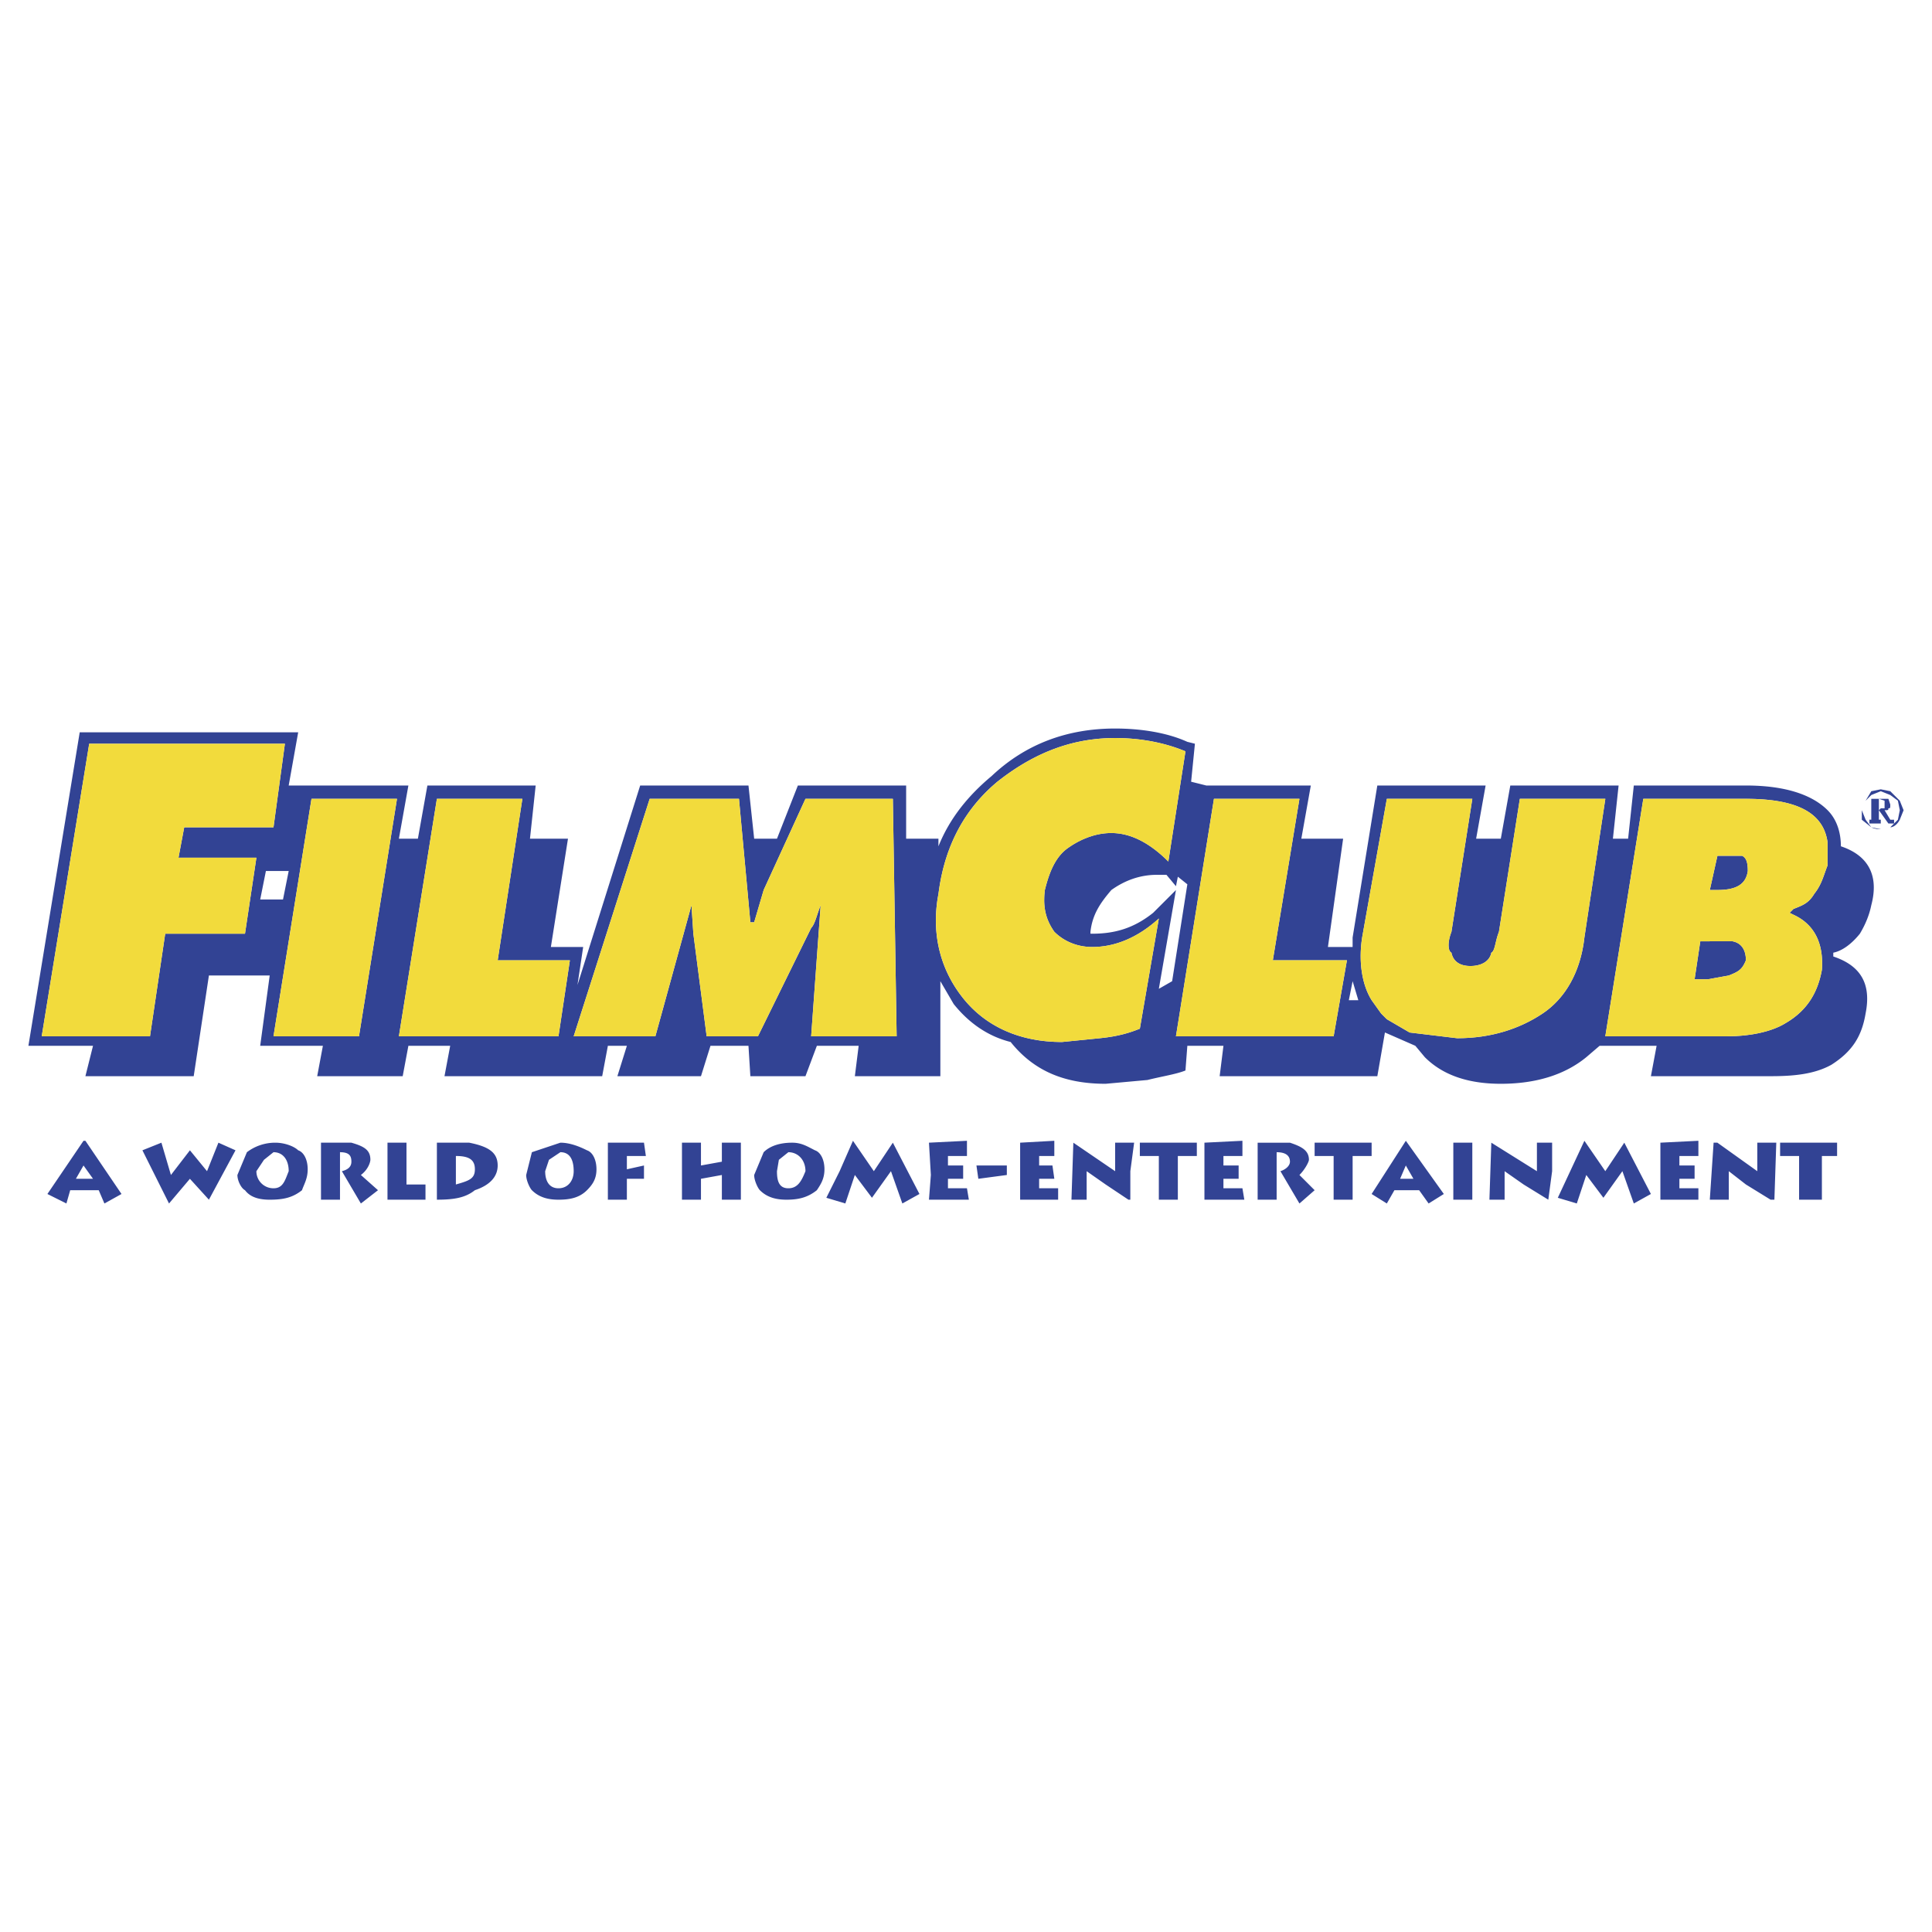 <svg xmlns="http://www.w3.org/2000/svg" width="2500" height="2500" viewBox="0 0 192.756 192.756"><g fill-rule="evenodd" clip-rule="evenodd"><path fill="#fff" d="M0 0h192.756v192.756H0V0z"/><path d="M160.92 83.678l.568-5.307h-10.805l-.947 5.307h-2.463l.947-5.307h-10.805l-2.465 15.164v.948h-2.463l1.516-10.805h-4.17l.947-5.307h-10.426l-1.516-.379.379-3.791-.758-.189c-2.086-.948-4.738-1.327-7.203-1.327-4.738 0-8.908 1.516-12.32 4.739-2.275 1.896-4.17 4.17-5.308 7.013v-.758h-3.222v-5.307H79.603l-2.085 5.307h-2.274l-.569-5.307H63.87l-6.255 19.902.568-3.791h-3.222l1.706-10.805h-3.792l.569-5.307H42.641l-.948 5.307h-1.896l.948-5.307H28.803l.947-5.308H7.953L2.834 104.34H9.28l-.759 3.033h10.805l1.517-10.047h6.065l-.948 7.014h6.255l-.568 3.033h8.53l.569-3.033h4.17l-.569 3.033H60.08l.568-3.033h1.896l-.948 3.033h8.34l.948-3.033h3.791l.189 3.033h5.497l1.138-3.033h4.17l-.379 3.033h8.53v-9.479l1.327 2.275c1.517 1.895 3.413 3.223 5.686 3.791 2.275 2.844 5.309 4.17 9.479 4.17l4.17-.379c1.516-.379 2.844-.568 3.791-.947l.189-2.465h3.602l-.379 3.033h15.732l.758-4.361 3.033 1.328.947 1.137c1.707 1.707 4.17 2.654 7.582 2.654 3.602 0 6.445-.947 8.529-2.654l1.328-1.137h5.686l-.568 3.033h11.941c2.275 0 4.359-.189 6.066-1.139 2.084-1.326 3.033-2.842 3.412-5.117.568-2.844-.379-4.739-3.223-5.687v-.379c.947-.189 1.895-.948 2.654-1.896.568-.948.947-1.896 1.137-2.843.758-2.843-.189-4.928-3.033-5.876 0-1.327-.379-2.654-1.326-3.601-1.518-1.517-4.17-2.464-8.15-2.464h-11.184l-.568 5.307h-1.518v.001zm17.629 7.393l.379.189c2.084.948 3.033 2.843 2.844 5.498-.379 2.084-1.328 3.98-3.602 5.307-1.518.947-3.791 1.328-5.877 1.328h-12.131l3.791-23.695h10.236c5.307 0 7.771 1.517 8.15 4.36v2.274c-.379.948-.568 1.896-1.328 2.843-.568.948-1.137 1.137-2.084 1.517l-.378.379zm-7.203-2.275c1.895 0 2.844-.569 3.033-1.896 0-.948-.189-1.327-.568-1.517h-2.464l-.758 3.412h.757v.001zm-.758 5.118h-.949l-.568 3.791h1.328l2.084-.379c.947-.379 1.328-.568 1.707-1.517 0-.948-.379-1.706-1.328-1.896h-2.274v.001zm-12.512-.379c-.379 3.413-1.895 6.065-4.17 7.583-2.273 1.516-5.117 2.465-8.529 2.465l-4.738-.57-2.275-1.326-.568-.568-.947-1.326c-.949-1.518-1.328-3.792-.949-6.256l2.465-13.837h8.529l-2.084 13.269c-.379.948-.379 1.896 0 2.085.189.948.947 1.327 1.895 1.327.949 0 1.896-.379 2.086-1.327.379-.189.379-1.137.758-2.085l2.086-13.269h8.529l-2.088 13.835zm25.211 20.471v1.328h-1.516v4.359h-2.275v-4.359h-1.895v-1.328h5.686zm-6.066 0l-.189 5.688h-.379l-2.463-1.518-1.707-1.326v2.844h-1.895l.379-5.688h.379l3.98 2.844v-2.844h1.895zm-7.772 1.328h-1.895v.947h1.516v1.326h-1.516v.947h1.895v1.139h-3.791v-5.688l3.791-.189v1.518zm-11.373-1.518l2.086 3.033 1.895-2.844 2.654 5.119-1.705.947-1.139-3.223-1.895 2.654-1.707-2.275-.947 2.844-1.895-.568 2.653-5.687zM27.287 82.541h-8.909l-.569 3.033h7.771l-1.137 7.582h-7.961l-1.517 10.237H4.162L8.9 74.201h19.524l-1.137 8.34zm.948 7.203H25.96l.569-2.843h2.274l-.568 2.843zm21.419 6.066h7.203l-1.138 7.583H39.797l3.791-23.695h8.529L49.654 95.81zM39.607 79.698l-3.791 23.695h-8.53l3.791-23.695h8.53zM4.73 119.125l3.602-5.309h.189l3.602 5.309-1.706.947-.569-1.326H7.005l-.379 1.326-1.896-.947zm51.179-5.119c.948 0 1.896.379 2.654.76.568.189.947.947.947 1.895s-.379 1.516-.947 2.086c-.759.758-1.706.947-2.844.947-.947 0-1.896-.189-2.653-.947-.19-.191-.569-.949-.569-1.518l.569-2.273 2.843-.95zm-15.354 0v4.17h1.896v1.518H38.66v-5.688h1.895zm-6.445 2.844c.758-.189.948-.568.948-.947 0-.568-.189-.947-1.137-.947v4.738h-1.896v-5.688h3.032c1.327.379 1.896.76 1.896 1.707 0 .189-.189.947-.948 1.516l1.707 1.518-1.707 1.326-1.895-3.223zm13.269-.19c0-.947-.569-1.326-1.896-1.326v2.842c1.328-.379 1.896-.569 1.896-1.516zm0 2.086c-.948.758-2.085.947-3.791.947v-5.688h3.222c1.896.379 2.843.949 2.843 2.275.001.949-.568 1.896-2.274 2.466zm7.013-1.896c0 .947.38 1.705 1.327 1.705.948 0 1.517-.758 1.517-1.705 0-1.137-.379-1.895-1.327-1.895l-1.137.758-.38 1.137zm-24.642-2.084c.569.189.948.947.948 1.895s-.379 1.516-.568 2.086c-.948.758-1.896.947-3.223.947-.948 0-1.896-.189-2.464-.947-.379-.191-.758-.949-.758-1.518l.948-2.273a4.648 4.648 0 0 1 2.843-.949c.948-.001 1.896.378 2.274.759zm-6.254 0l-2.653 4.928-1.896-2.086-2.085 2.465-2.653-5.307 1.896-.76.948 3.223 1.896-2.463 1.706 2.084 1.137-2.844 1.704.76zm-15.923 2.841H9.28l-.948-1.326-.759 1.326zm21.23-.757c0-1.137-.568-1.895-1.517-1.895l-.948.758-.758 1.137c0 .947.758 1.705 1.706 1.705.949 0 1.138-.758 1.517-1.705zm100.842-37.152L126.99 95.81h7.393l-1.326 7.583h-15.732l3.791-23.695h8.529zm-23.125 4.928c-1.328.947-1.896 2.653-2.275 4.17-.189 1.516 0 2.843.947 4.17.949.948 2.275 1.517 3.791 1.517 2.275 0 4.551-.948 6.635-2.844l-1.895 10.994c-.949.379-2.086.76-3.98.949l-3.791.379c-4.17 0-7.582-1.518-9.857-4.361-2.274-2.842-3.222-6.444-2.464-10.424.569-4.549 2.464-8.34 5.876-11.184 3.602-2.843 7.393-4.359 11.752-4.359 2.275 0 4.738.379 7.014 1.327l-1.707 10.994c-1.895-1.895-3.791-2.843-5.686-2.843-1.519-.001-3.034.567-4.36 1.515zm10.994 2.843l-.189.948-.949-1.137h-.947c-1.705 0-3.223.568-4.549 1.517-1.137 1.327-1.896 2.464-2.086 4.17v.189h.189c2.275 0 4.17-.568 6.066-2.085l2.275-2.274-1.707 9.856 1.326-.758 1.518-9.667-.947-.759zm17.437 10.426l.568 1.896h-.947l.379-1.896zm-65.963-7.583l-3.601 13.08h-8.151l7.582-23.695h8.909l1.137 12.321h.379l.948-3.222 4.17-9.099h8.719l.379 23.695h-8.53l.948-13.08c-.379.948-.568 1.896-.948 2.275l-5.308 10.805h-5.118l-1.327-10.237-.188-2.843zm27.485 25.022h-1.896v.947h1.517v1.326h-1.517v.947h1.896l.19 1.139h-3.981l.19-2.465-.19-3.223 3.791-.189v1.518zm8.718 0h-1.516v.947h1.326l.189 1.326h-1.516v.947h1.896v1.139h-3.791v-5.688l3.41-.189v1.518h.002zM85.1 113.816l2.084 3.033 1.896-2.844 2.654 5.119-1.706.947-1.137-3.223-1.896 2.654-1.707-2.275-.948 2.844-1.896-.568 1.327-2.654 1.329-3.033zm15.353 3.413l-2.844.379-.189-1.326h3.033v.947zm-26.536-3.223v5.688h-1.896v-2.465l-2.085.379v2.086H68.04v-5.688h1.896v2.275l2.085-.379v-1.896h1.896zm5.117 0c.948 0 1.516.379 2.275.76.568.189.947.947.947 1.895s-.379 1.516-.758 2.086c-.948.758-1.896.947-3.033.947-.948 0-1.896-.189-2.653-.947-.19-.191-.569-.949-.569-1.518l.948-2.273c.568-.571 1.517-.95 2.843-.95zm-16.491 1.328v1.326l1.707-.379v1.326h-1.707v2.086h-1.896v-5.688h3.602l.189 1.328h-1.895v.001zm14.975 1.516c0 .947.19 1.705 1.137 1.705.948 0 1.327-.758 1.706-1.705 0-1.137-.758-1.895-1.706-1.895l-.947.758-.19 1.137zm77.337-2.844v2.844l-.381 2.844-2.463-1.518-1.896-1.326v2.844H148.6l.189-5.688 4.549 2.844v-2.844h1.517zm-7.962 0V119.693h-1.895v-5.688h1.895v.001zm-6.633-.19l3.791 5.309-1.518.947-.947-1.326h-2.465l-.758 1.326-1.516-.947 3.413-5.309zm-5.688.19h2.275v1.328h-1.896v4.359h-1.895v-4.359h-1.896v-1.328h3.412zm5.117 3.601h1.328l-.758-1.326-.57 1.326zm-10.992-3.601c1.137.379 1.895.76 1.895 1.707 0 .189-.379.947-.947 1.516l1.516 1.518-1.516 1.326-1.896-3.223c.57-.189.949-.568.949-.947 0-.568-.379-.947-1.328-.947v4.738h-1.895v-5.688h3.222zm-4.74-.19v1.518h-1.895v.947h1.516v1.326h-1.516v.947h1.895l.189 1.139h-3.98v-5.688l3.791-.189zm-10.805.19l-.379 2.844v2.844h-.189l-2.273-1.518-1.896-1.326v2.844h-1.516l.189-5.688 4.17 2.844v-2.844h1.894zm3.791 0h2.465v1.328h-1.895v4.359h-1.896v-4.359h-1.895v-1.328h3.221z" fill="#324394"/><path d="M178.549 91.071l.379.189c2.084.948 3.033 2.843 2.844 5.498-.379 2.084-1.328 3.98-3.602 5.307-1.518.947-3.791 1.328-5.877 1.328h-12.131l3.791-23.695h10.236c5.307 0 7.771 1.517 8.15 4.36v2.274c-.379.948-.568 1.896-1.328 2.843-.568.948-1.137 1.137-2.084 1.517l-.378.379zm-7.203-2.275c1.895 0 2.844-.569 3.033-1.896 0-.948-.189-1.327-.568-1.517h-2.464l-.758 3.412h.757v.001zm-.758 5.118h-.949l-.568 3.791h1.328l2.084-.379c.947-.379 1.328-.568 1.707-1.517 0-.948-.379-1.706-1.328-1.896h-2.274v.001zm-12.512-.379c-.379 3.413-1.895 6.065-4.17 7.583-2.273 1.516-5.117 2.465-8.529 2.465l-4.738-.57-2.275-1.326-.568-.568-.947-1.326c-.949-1.518-1.328-3.792-.949-6.256l2.465-13.837h8.529l-2.084 13.269c-.379.948-.379 1.896 0 2.085.189.948.947 1.327 1.895 1.327.949 0 1.896-.379 2.086-1.327.379-.189.379-1.137.758-2.085l2.086-13.269h8.529l-2.088 13.835zM27.287 82.541h-8.909l-.569 3.033h7.771l-1.137 7.582h-7.961l-1.517 10.237H4.162L8.9 74.201h19.524l-1.137 8.34zM49.654 95.81h7.203l-1.138 7.583H39.797l3.791-23.695h8.529L49.654 95.81zM39.607 79.698l-3.791 23.695h-8.53l3.791-23.695h8.53zm90.038 0L126.99 95.81h7.393l-1.326 7.583h-15.732l3.791-23.695h8.529zm-23.125 4.928c-1.328.947-1.896 2.653-2.275 4.17-.189 1.516 0 2.843.947 4.17.949.948 2.275 1.517 3.791 1.517 2.275 0 4.551-.948 6.635-2.844l-1.895 10.994c-.949.379-2.086.76-3.98.949l-3.791.379c-4.17 0-7.582-1.518-9.857-4.361-2.274-2.842-3.222-6.444-2.464-10.424.569-4.549 2.464-8.34 5.876-11.184 3.602-2.843 7.393-4.359 11.752-4.359 2.275 0 4.738.379 7.014 1.327l-1.707 10.994c-1.895-1.895-3.791-2.843-5.686-2.843-1.519-.001-3.034.567-4.36 1.515zm-37.532 5.686l-3.601 13.08h-8.151l7.582-23.695h8.909l1.137 12.321h.379l.948-3.222 4.17-9.099h8.719l.379 23.695h-8.53l.948-13.08c-.379.948-.568 1.896-.948 2.275l-5.308 10.805h-5.118l-1.327-10.237-.188-2.843z" fill="#f2db3c"/><path d="M188.594 79.319l-.947-.379-.947.379-.568.568-.379.948.379.947.568.758c.379.19.758.19.947.19.379 0 .758 0 .947-.19l.76-.758.189-.947-.189-.948-.76-.568zm.949.568l.379.948-.379.947c-.189.379-.568.758-.949.758-.189.19-.568.19-.947.19l-.947-.19-.947-.758v-.947l.379-.948.568-.947.947-.19.947.19.949.947zm-2.844-.189h1.705l.189.569c0 .379 0 .379-.189.379 0 .19 0 .19-.379.19l.568.947h.381v.379h-.57l-.947-1.327v.947h.189v.379h-1.137v-.379h.189v-2.084h.001zm.758 0v1.138l.189-.19h.379v-.758l-.568-.19z" fill="#324394"/></g></svg>